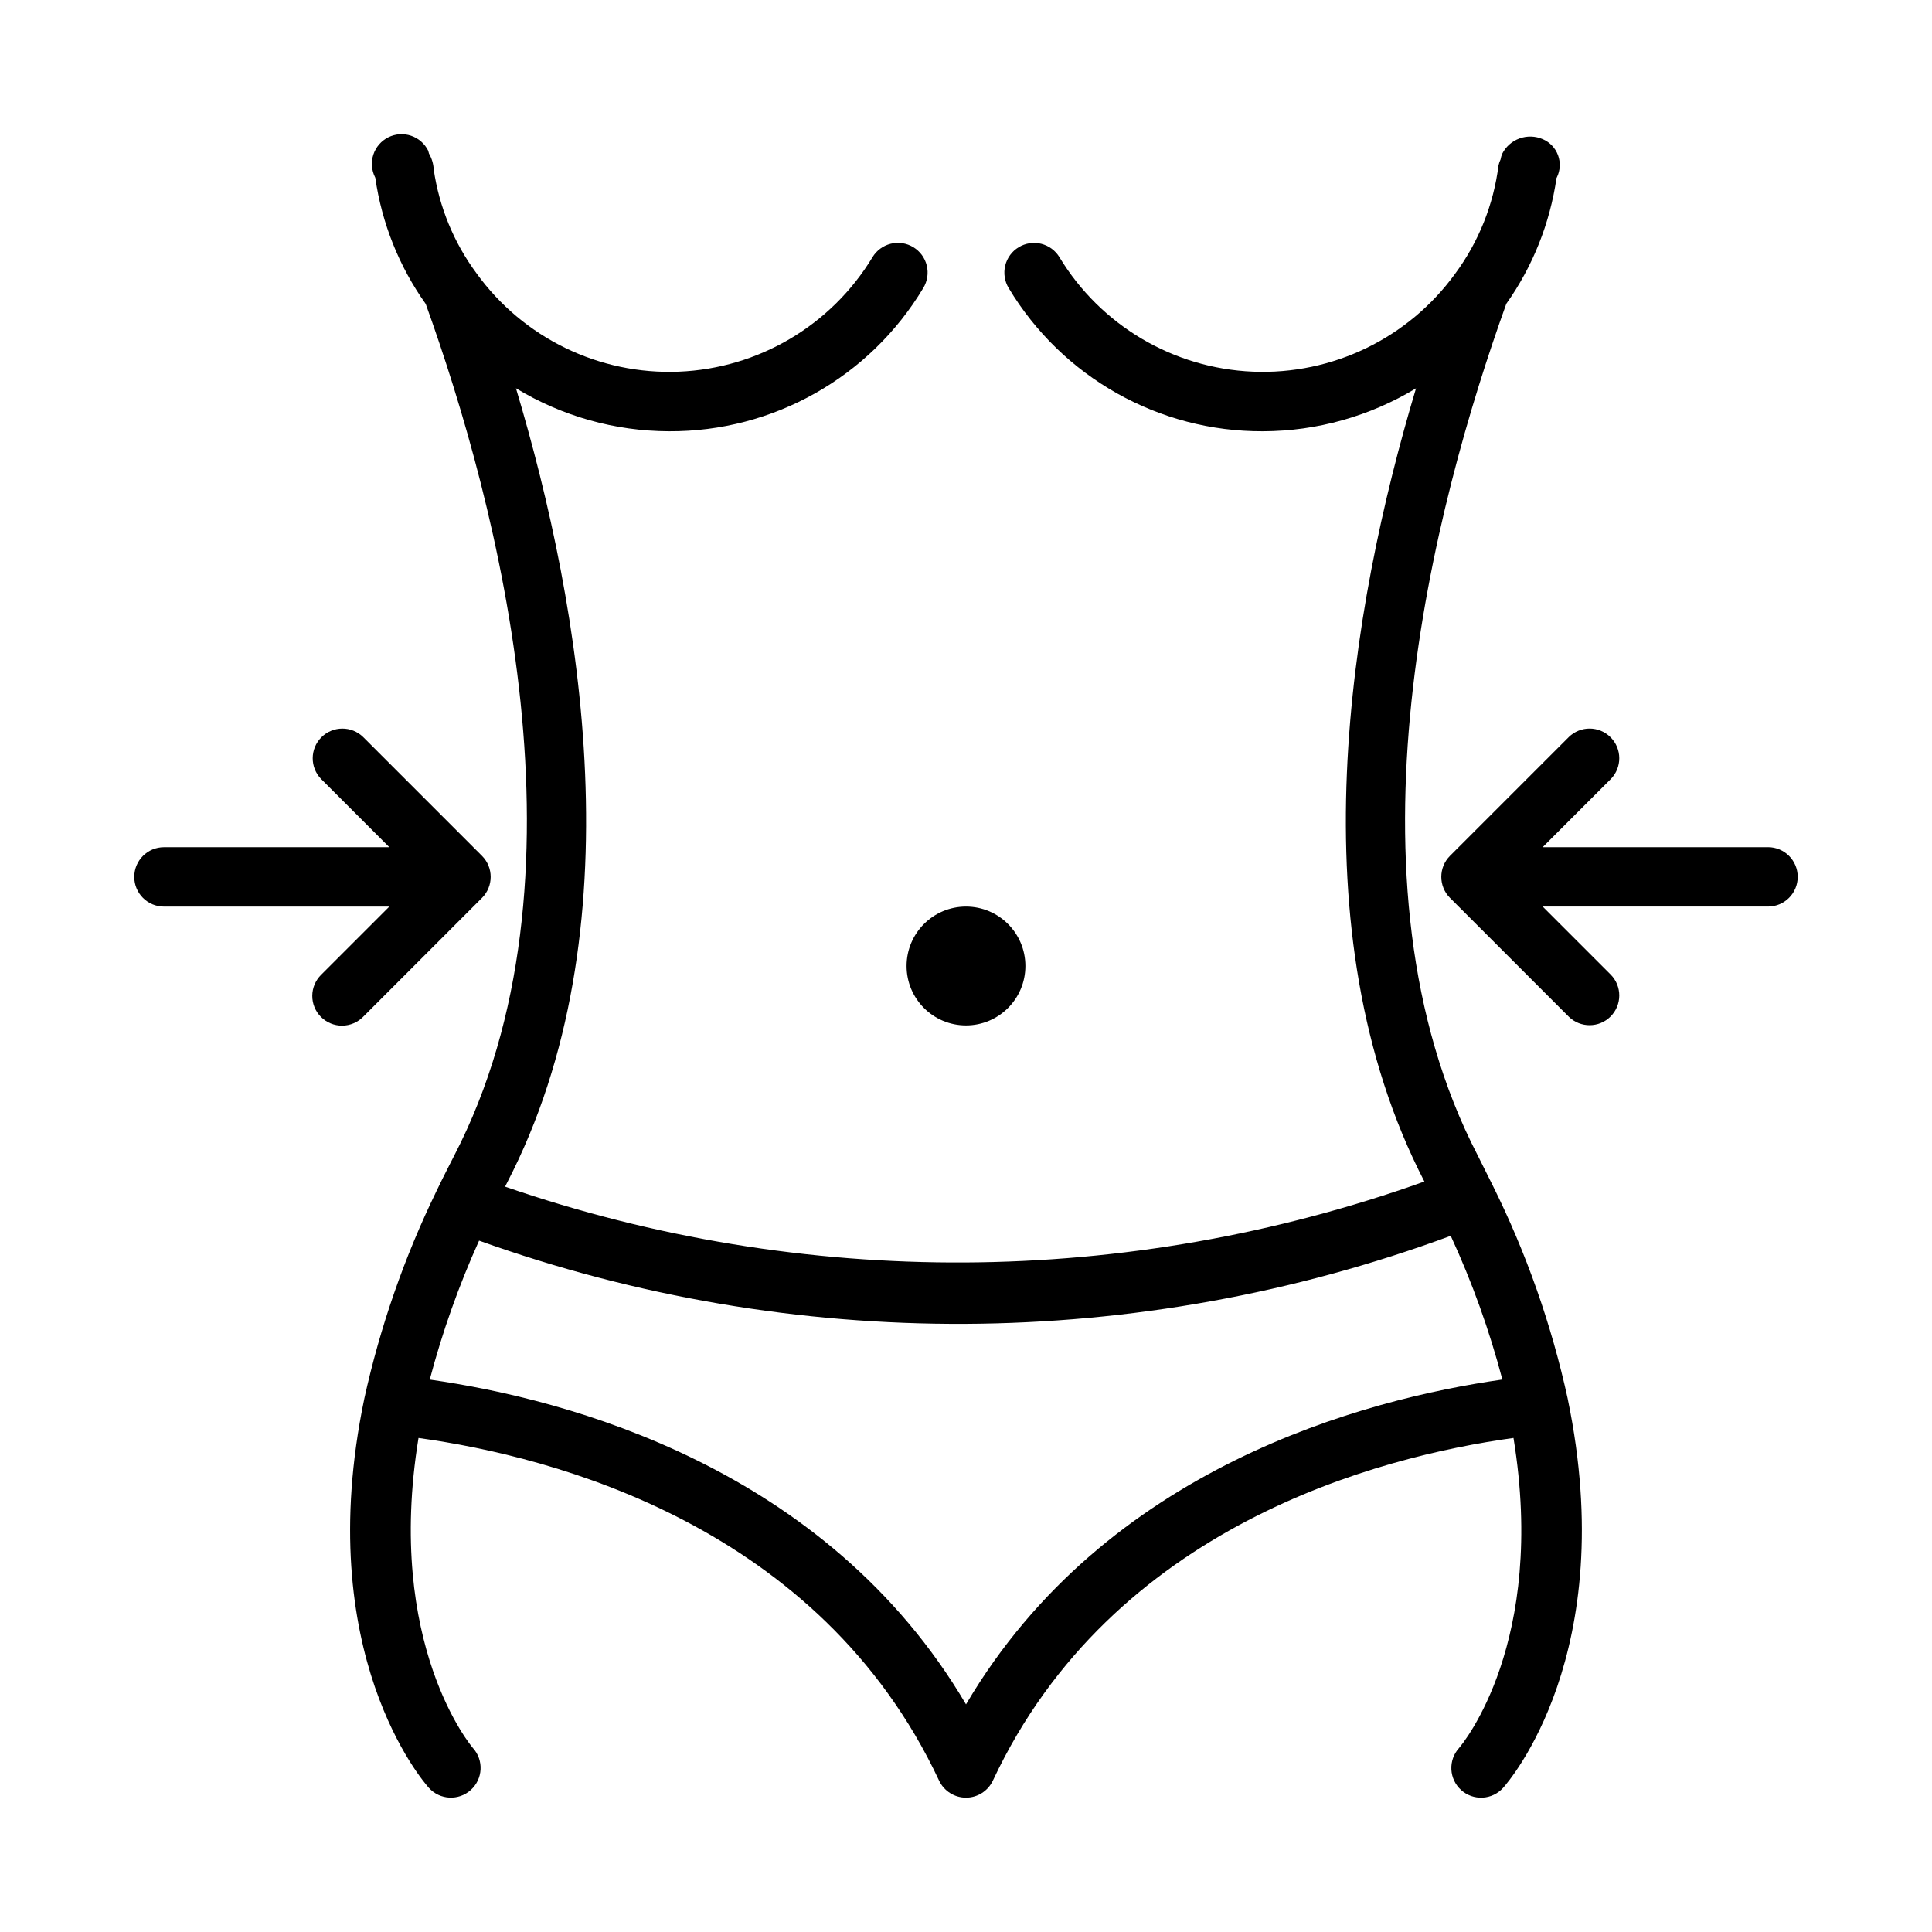 <?xml version="1.0" encoding="UTF-8"?>
<!-- Uploaded to: ICON Repo, www.iconrepo.com, Generator: ICON Repo Mixer Tools -->
<svg fill="#000000" width="800px" height="800px" version="1.1" viewBox="144 144 512 512" xmlns="http://www.w3.org/2000/svg">
 <g>
  <path d="m559.48 514.77c-4.293-19.688-11.004-38.762-19.988-56.797l-0.035-0.043-0.012-0.047-3.828-7.672c-37.773-72.832-11.617-172.38 7.566-225.7v-0.004c7.008-9.898 11.566-21.316 13.305-33.32l0.117-0.223c0.887-1.82 0.988-3.926 0.285-5.828-0.703-1.898-2.148-3.434-4.008-4.242-4.066-1.789-8.824-0.07-10.809 3.906-0.184 0.469-0.32 0.953-0.406 1.449-0.242 0.504-0.426 1.035-0.547 1.578-1.305 10.402-5.266 20.293-11.5 28.723-12.387 17.082-32.508 26.82-53.594 25.945-21.082-0.879-40.324-12.258-51.25-30.312-1.078-1.789-2.824-3.074-4.852-3.578-2.027-0.5-4.172-0.172-5.961 0.91-1.789 1.078-3.074 2.828-3.57 4.856-0.496 2.031-0.168 4.176 0.914 5.961 14.199 23.66 39.812 38.086 67.406 37.961 14.297-0.039 28.316-3.977 40.547-11.383-17.473 58.309-32.125 143.73 2.215 210.21h-0.004c-78.691 28.133-164.62 28.613-243.62 1.355l0.516-1.016c34.531-66.613 19.855-152.19 2.363-210.57l-0.004 0.004c12.23 7.418 26.25 11.359 40.551 11.398 27.602 0.141 53.227-14.297 67.406-37.977 1.082-1.785 1.414-3.93 0.914-5.957-0.496-2.031-1.781-3.777-3.57-4.859-1.785-1.082-3.93-1.41-5.961-0.906-2.027 0.5-3.773 1.785-4.852 3.574-10.934 18.082-30.211 29.473-51.324 30.332-21.113 0.855-41.246-8.938-53.609-26.07-6.008-8.109-9.906-17.582-11.348-27.57-0.074-1.465-0.5-2.891-1.246-4.156-0.059-0.262-0.129-0.523-0.215-0.777-0.93-1.875-2.566-3.301-4.551-3.961-1.984-0.664-4.148-0.512-6.019 0.422-1.871 0.938-3.293 2.578-3.953 4.562-0.656 1.984-0.5 4.148 0.441 6.016l0.066 0.129v0.004c1.73 12.055 6.312 23.527 13.371 33.457 19.18 53.332 45.312 152.84 7.504 225.77l-1.691 3.32c-1.016 2.016-2.016 3.981-2.953 5.965v0.008l-0.004 0.004c-8.535 17.543-14.965 36.039-19.152 55.094v0.016c-14.055 67.527 15.836 101.64 17.125 103.07 2.914 3.223 7.887 3.473 11.109 0.562 3.227-2.91 3.484-7.883 0.574-11.109-0.25-0.281-23.348-27.406-14.43-82.176 35.766 4.949 106.28 23.234 137.95 90.785 1.297 2.769 4.078 4.535 7.137 4.535 3.055 0 5.836-1.766 7.133-4.535 31.676-67.559 102.2-85.84 137.96-90.789 8.848 54.203-13.469 81.059-14.438 82.176v0.004c-1.402 1.551-2.129 3.594-2.023 5.68 0.105 2.086 1.035 4.043 2.586 5.445 1.551 1.398 3.594 2.125 5.68 2.016 2.086-0.109 4.043-1.039 5.441-2.594 1.289-1.43 31.152-35.523 17.145-102.99zm-159.48 80.902c-37.023-62.824-105.64-80.887-142.11-86.07 3.332-12.613 7.703-24.93 13.07-36.82 83.316 29.844 174.48 29.391 257.5-1.277 5.66 12.273 10.238 25.016 13.684 38.086-36.453 5.18-105.12 23.23-142.14 86.082z"/>
  <path d="m415.74 400c0 8.695-7.047 15.742-15.742 15.742s-15.746-7.047-15.746-15.742 7.051-15.746 15.746-15.746 15.742 7.051 15.742 15.746"/>
  <path d="m271.73 381.96c3.074-3.082 3.074-8.066 0-11.148l-31.48-31.48c-3.082-3.019-8.02-2.996-11.074 0.055-3.051 3.055-3.074 7.992-0.055 11.078l18.051 18.051h-59.719c-4.348 0-7.871 3.523-7.871 7.871 0 4.348 3.523 7.871 7.871 7.871h59.719l-18.051 18.051c-1.5 1.473-2.352 3.481-2.363 5.582-0.012 2.102 0.82 4.121 2.305 5.606 1.488 1.484 3.504 2.316 5.606 2.305 2.102-0.012 4.113-0.859 5.582-2.359z"/>
  <path d="m612.54 368.51h-59.719l18.051-18.051c3.023-3.082 2.996-8.023-0.055-11.074-3.051-3.055-7.992-3.078-11.074-0.059l-31.48 31.48c-3.074 3.082-3.074 8.066 0 11.148l31.48 31.48c3.082 3.019 8.023 2.996 11.074-0.055 3.051-3.055 3.078-7.996 0.055-11.078l-18.051-18.051h59.719c4.348 0 7.871-3.523 7.871-7.871 0-4.348-3.523-7.871-7.871-7.871z"/>
 </g>
</svg>